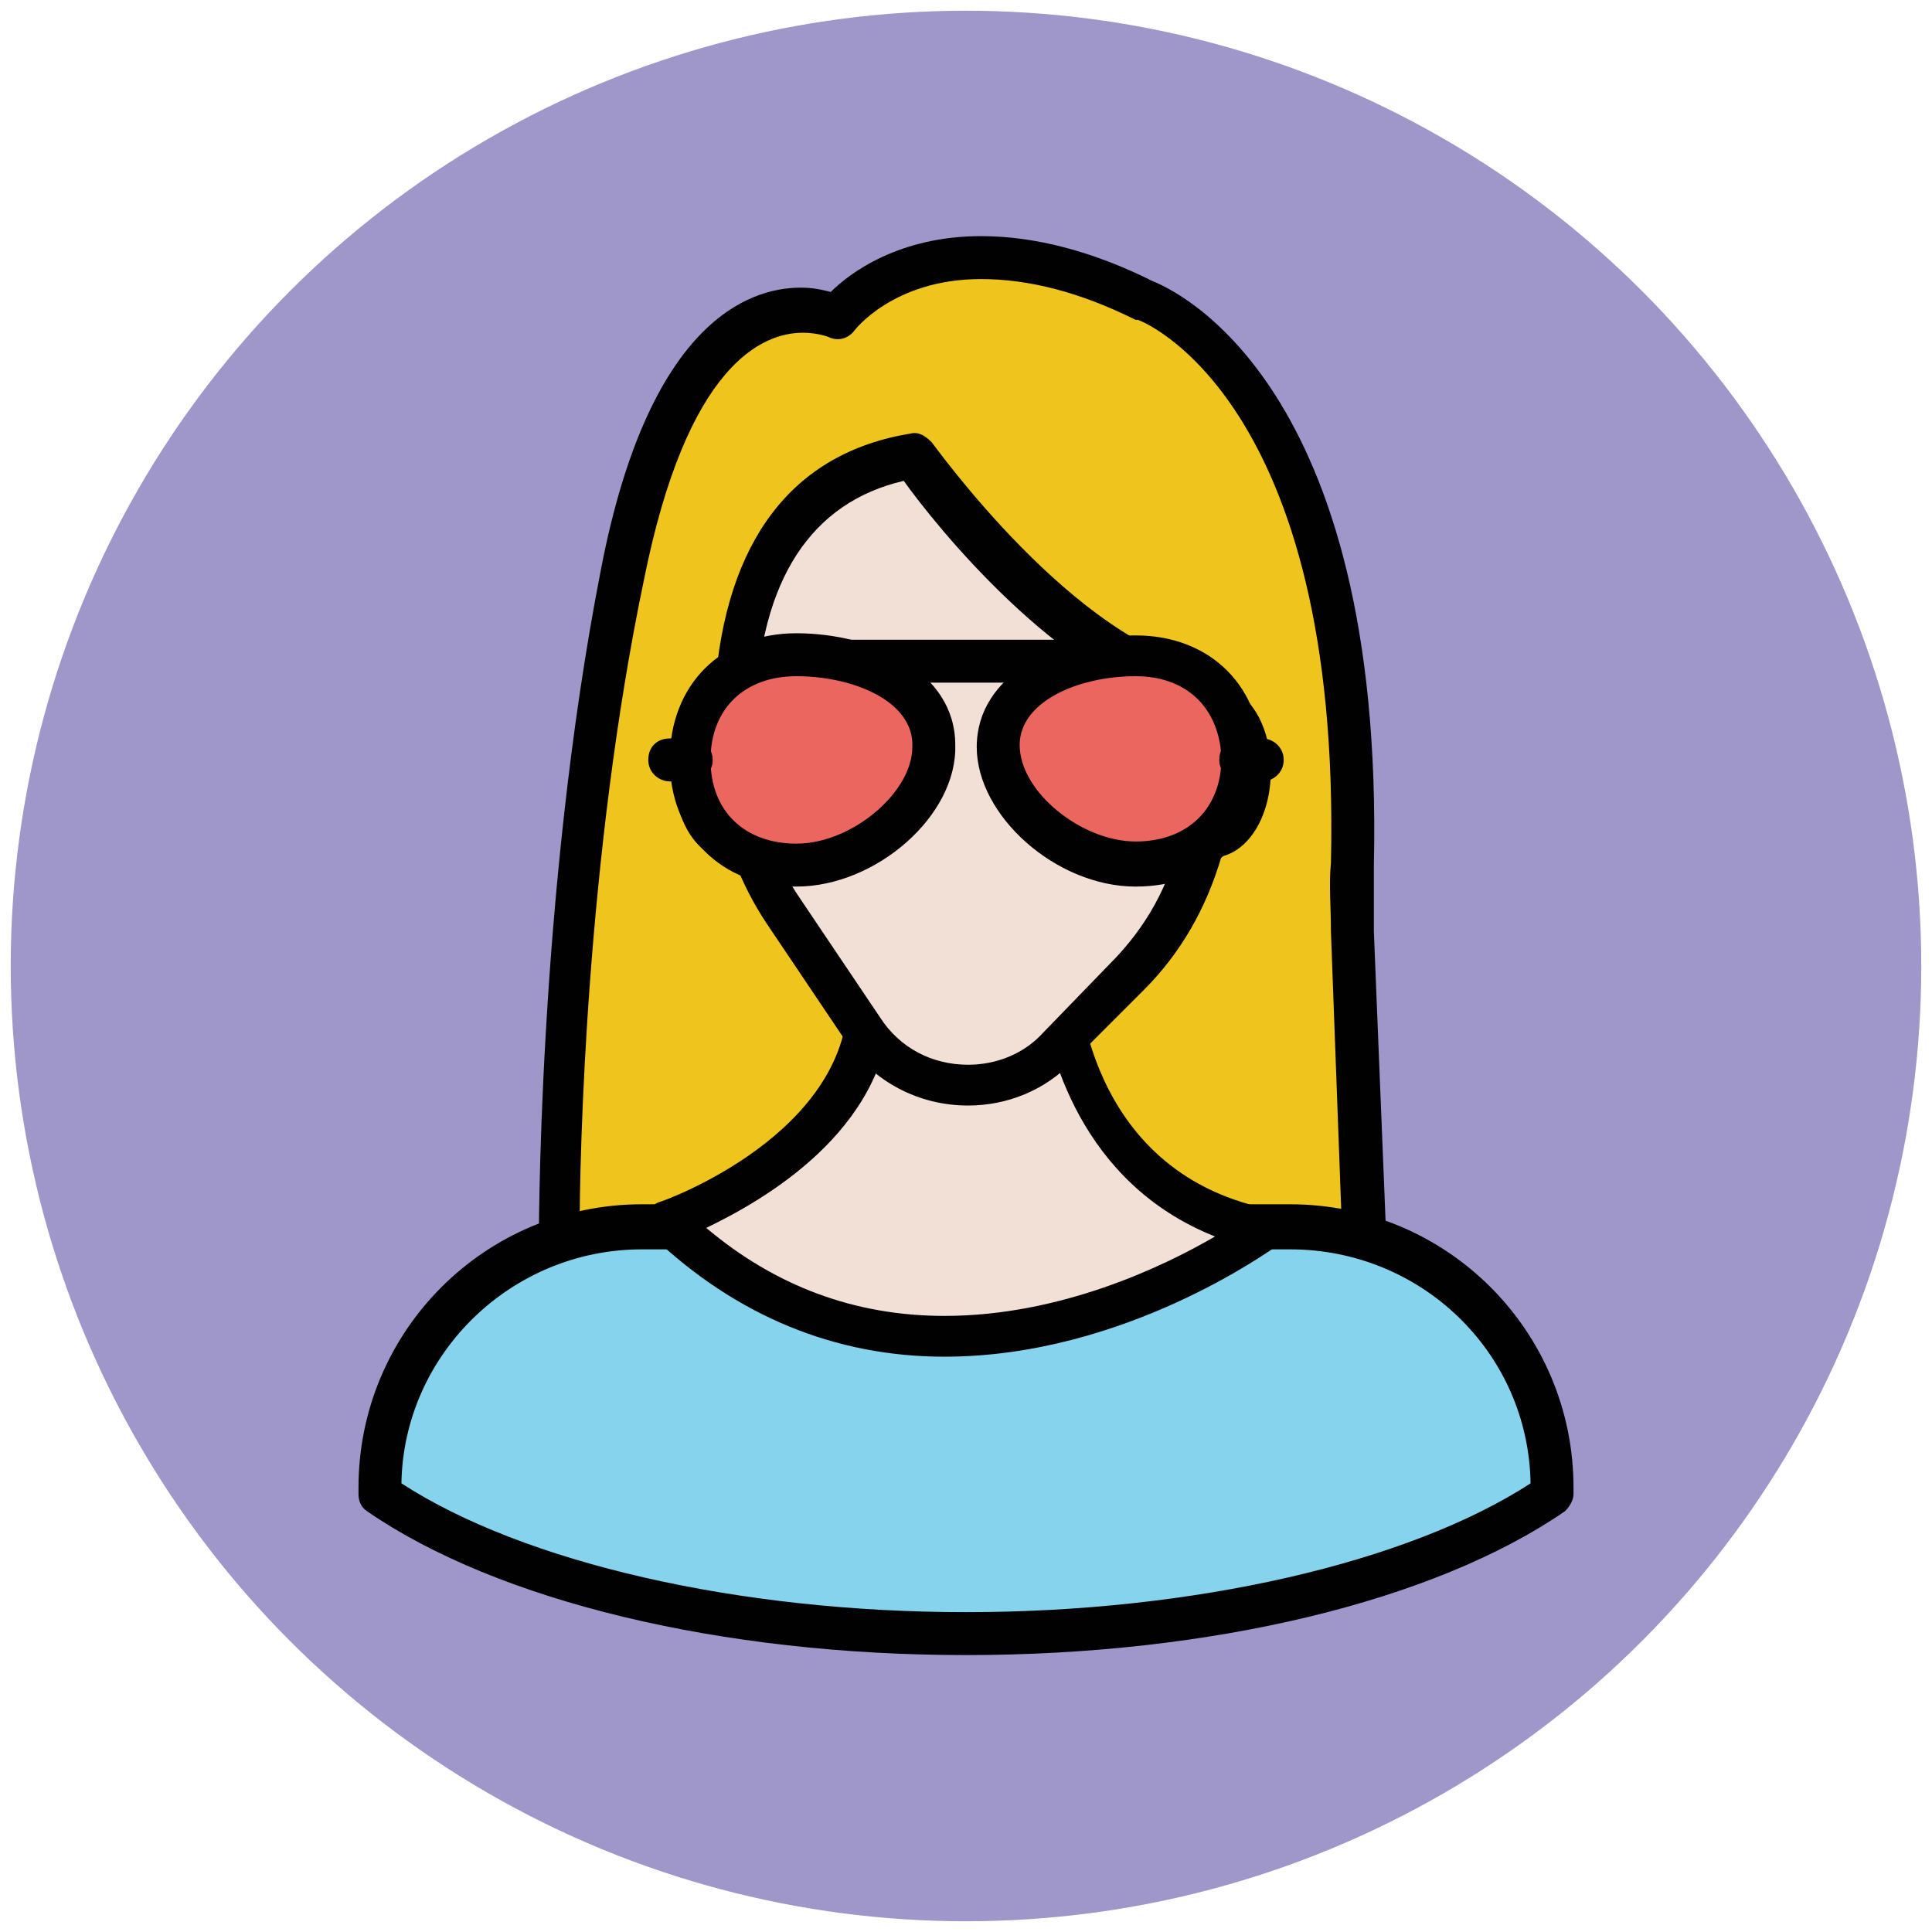 <?xml version="1.0" encoding="utf-8"?>
<!-- Generator: Adobe Illustrator 18.1.1, SVG Export Plug-In . SVG Version: 6.00 Build 0)  -->
<svg version="1.1" id="Layer_1" xmlns="http://www.w3.org/2000/svg" xmlns:xlink="http://www.w3.org/1999/xlink" x="0px" y="0px"
	 viewBox="0 0 90 90" enable-background="new 0 0 90 90" xml:space="preserve">
<g>
	<g>
		<circle fill="#9F96C9" cx="45" cy="45" r="44.5"/>
	</g>
	<g>
		<g>
			<path fill="#EFC41C" d="M63.6,60.7L63,43.4c0-1.1-0.1-2.1,0-3.2c0.5-22.7-9.7-26.3-9.7-26.3c-10.2-5-14.4,0.8-14.4,0.8
				s-7-3.4-10,12S26,58.4,26,58.4L63.6,60.7z"/>
			<path fill="#010101" d="M63.6,61.6C63.6,61.6,63.6,61.6,63.6,61.6L26,59.4c-0.5,0-0.9-0.5-0.9-1c0-0.2-0.1-16.6,2.9-31.9
				c2.2-11.4,6.8-13.1,9.3-13.1c0.6,0,1,0.1,1.4,0.2c0.9-0.9,3.2-2.6,7-2.6c2.5,0,5.2,0.7,8,2.1c1,0.4,10.8,4.7,10.3,27.2
				c0,1,0,2,0,3.1l0.7,17.3c0,0.3-0.1,0.6-0.3,0.7C64.1,61.5,63.9,61.6,63.6,61.6z M27,57.4l35.6,2.2L62,43.4c0-1.2-0.1-2.2,0-3.2
				c0.5-21.7-8.9-25.3-9-25.3c0,0-0.1,0-0.1,0c-2.6-1.3-5-1.9-7.2-1.9c-4.1,0-5.9,2.4-5.9,2.4c-0.3,0.4-0.8,0.5-1.2,0.3l0,0
				c0,0-0.5-0.2-1.2-0.2c-1.9,0-5.4,1.5-7.4,11.5C27.3,39.9,27,53.8,27,57.4z"/>
		</g>
		<g>
			<path fill="#85D3EC" d="M60.1,57.2H29.9c-6.7,0-12.2,5.5-12.2,12.2v0.3c5.6,3.9,15.7,6.5,27.3,6.5s21.7-2.6,27.3-6.5v-0.3
				C72.3,62.7,66.8,57.2,60.1,57.2z"/>
			<path fill="#010101" d="M45,77.1c-11.4,0-21.8-2.5-27.9-6.7c-0.3-0.2-0.4-0.5-0.4-0.8v-0.3c0-7.3,5.9-13.2,13.2-13.2h30.2
				c7.3,0,13.2,5.9,13.2,13.2v0.3c0,0.3-0.2,0.6-0.4,0.8C66.8,74.6,56.4,77.1,45,77.1z M18.7,69.1c5.7,3.7,15.7,6,26.3,6
				s20.6-2.3,26.3-6c-0.1-6.1-5.1-10.9-11.2-10.9H29.9C23.8,58.2,18.8,63.1,18.7,69.1z"/>
		</g>
		<g>
			<path fill="#F2DFD5" d="M49.4,45.3c0,0,0.2,9.9,9.6,11.9c0,0-15.6,11.6-27.9-0.3c0,0,9.9-3.4,9.5-10.9L49.4,45.3z"/>
			<path fill="#010101" d="M44,63.2c-5.1,0-9.7-1.9-13.6-5.6c-0.2-0.2-0.4-0.6-0.3-0.9c0.1-0.3,0.3-0.6,0.6-0.7
				c0.1,0,9.1-3.2,8.8-9.9c0-0.5,0.4-1,0.9-1l8.8-0.8c0.3,0,0.5,0.1,0.7,0.3c0.2,0.2,0.3,0.4,0.3,0.7c0,0.4,0.3,9.2,8.8,11
				c0.4,0.1,0.7,0.4,0.8,0.8c0.1,0.4-0.1,0.8-0.4,1C59.2,58.2,52.4,63.2,44,63.2z M32.9,57.2c3.2,2.7,6.9,4.1,11.1,4.1
				c5.4,0,10.2-2.3,12.6-3.7c-6.3-2.5-7.8-8.7-8.1-11.2l-7,0.6C41.2,52.7,35.6,55.9,32.9,57.2z"/>
		</g>
		<g>
			<path fill="#F2DFD5" d="M56.2,32.9C56.2,32.9,56.2,32.9,56.2,32.9c-0.1-0.5-0.2-0.8-0.2-0.8c-6.7-1.2-13.5-10.9-13.5-10.9
				c-6.5,1.1-8.1,6.9-8.3,11.7c0,0,0,0,0,0c-1,0-1.8,1.4-1.8,3.1c0,1.7,0.8,3.1,1.8,3.1c0.2,0,0.5-0.1,0.7-0.2
				c0.4,1.3,1,2.5,1.7,3.6l3.7,5.5c1.1,1.6,2.9,2.6,4.9,2.6c1.6,0,3.1-0.6,4.2-1.8l3.1-3.2c2-2,3.1-4.3,3.5-6.5c0.1,0,0.2,0,0.3,0
				c1,0,1.8-1.4,1.8-3.1C58,34.3,57.2,32.9,56.2,32.9z"/>
			<path fill="#010101" d="M45.1,51.5c-2.3,0-4.4-1.1-5.7-3L35.7,43c-0.6-0.9-1.1-1.9-1.5-2.9c0,0,0,0,0,0c-1.6,0-2.8-1.7-2.8-4.1
				c0-1.8,0.8-3.3,1.9-3.9c0.5-6.9,3.6-11,9.1-11.9c0.4-0.1,0.7,0.1,1,0.4c0.1,0.1,6.7,9.4,12.9,10.5c0.4,0.1,0.7,0.4,0.8,0.7
				c0,0,0,0.1,0.1,0.2c1.2,0.5,2,2,2,3.9c0,2.1-1,3.7-2.3,4c-0.7,2.4-1.9,4.5-3.6,6.2L50,49.4C48.7,50.8,46.9,51.5,45.1,51.5z
				 M34.8,37.9c0.1,0,0.2,0,0.3,0.1c0.3,0.1,0.5,0.3,0.6,0.6c0.4,1.2,0.9,2.3,1.6,3.3l3.7,5.5c0.9,1.4,2.4,2.2,4.1,2.2
				c1.3,0,2.6-0.5,3.5-1.5l3.1-3.2c1.7-1.7,2.8-3.7,3.3-6c0.1-0.3,0.2-0.5,0.4-0.6c0.2-0.1,0.5-0.2,0.8-0.1c0,0,0,0,0,0
				c0.2,0,0.8-0.7,0.8-2.1c0-1.4-0.6-2.1-0.8-2.1c-0.5,0-1-0.3-1-0.8c0-0.1,0-0.1,0-0.1c-5.9-1.5-11.6-8.6-13.1-10.7
				c-4.3,1-6.7,4.6-6.9,10.7c0,0.5-0.5,0.9-1,0.9c0,0,0,0,0,0c-0.2,0-0.8,0.7-0.8,2.1c0,1.4,0.6,2.1,0.8,2.1c0,0,0.1,0,0.1,0
				C34.4,37.9,34.6,37.9,34.8,37.9z"/>
		</g>
		<g>
			<g>
				<g>
					<path fill="#EB665F" d="M57.8,35.4c0,2.7-1.8,4.9-5,4.9c-3.1,0-6.4-2.8-6.4-5.5s3.3-4.2,6.4-4.2C56,30.5,57.8,32.7,57.8,35.4z"
						/>
					<path fill="#010101" d="M52.9,41.3c-3.7,0-7.4-3.3-7.4-6.5c0-3.4,3.8-5.2,7.4-5.2c3.5,0,5.9,2.4,5.9,5.9S56.4,41.3,52.9,41.3z
						 M52.9,31.5c-2.7,0-5.4,1.2-5.4,3.2c0,2.2,2.9,4.5,5.4,4.5c2.4,0,4-1.5,4-3.9C56.8,33,55.3,31.5,52.9,31.5z"/>
				</g>
				<g>
					<path fill="#EB665F" d="M32.2,35.4c0,2.7,1.8,4.9,5,4.9s6.4-2.8,6.4-5.5s-3.3-4.2-6.4-4.2S32.2,32.7,32.2,35.4z"/>
					<path fill="#010101" d="M37.1,41.3c-3.5,0-5.9-2.4-5.9-5.9s2.4-5.9,5.9-5.9c3.6,0,7.4,1.8,7.4,5.2C44.6,38,40.8,41.3,37.1,41.3
						z M37.1,31.5c-2.4,0-4,1.5-4,3.9c0,2.4,1.6,3.9,4,3.9c2.6,0,5.4-2.4,5.4-4.5C42.6,32.7,39.8,31.5,37.1,31.5z"/>
				</g>
			</g>
			<g>
				<line fill="#EB665F" x1="39.6" y1="30.8" x2="50.4" y2="30.8"/>
				<path fill="#010101" d="M50.4,31.8H39.6c-0.5,0-1-0.4-1-1s0.4-1,1-1h10.8c0.5,0,1,0.4,1,1S51,31.8,50.4,31.8z"/>
			</g>
			<g>
				<g>
					<line fill="#EB665F" x1="57.8" y1="35.4" x2="58.8" y2="35.4"/>
					<path fill="#010101" d="M58.8,36.4h-1c-0.5,0-1-0.4-1-1s0.4-1,1-1h1c0.5,0,1,0.4,1,1S59.3,36.4,58.8,36.4z"/>
				</g>
				<g>
					<line fill="#EB665F" x1="31.2" y1="35.4" x2="32.2" y2="35.4"/>
					<path fill="#010101" d="M32.2,36.4h-1c-0.5,0-1-0.4-1-1s0.4-1,1-1h1c0.5,0,1,0.4,1,1S32.7,36.4,32.2,36.4z"/>
				</g>
			</g>
		</g>
	</g>
</g>
</svg>
